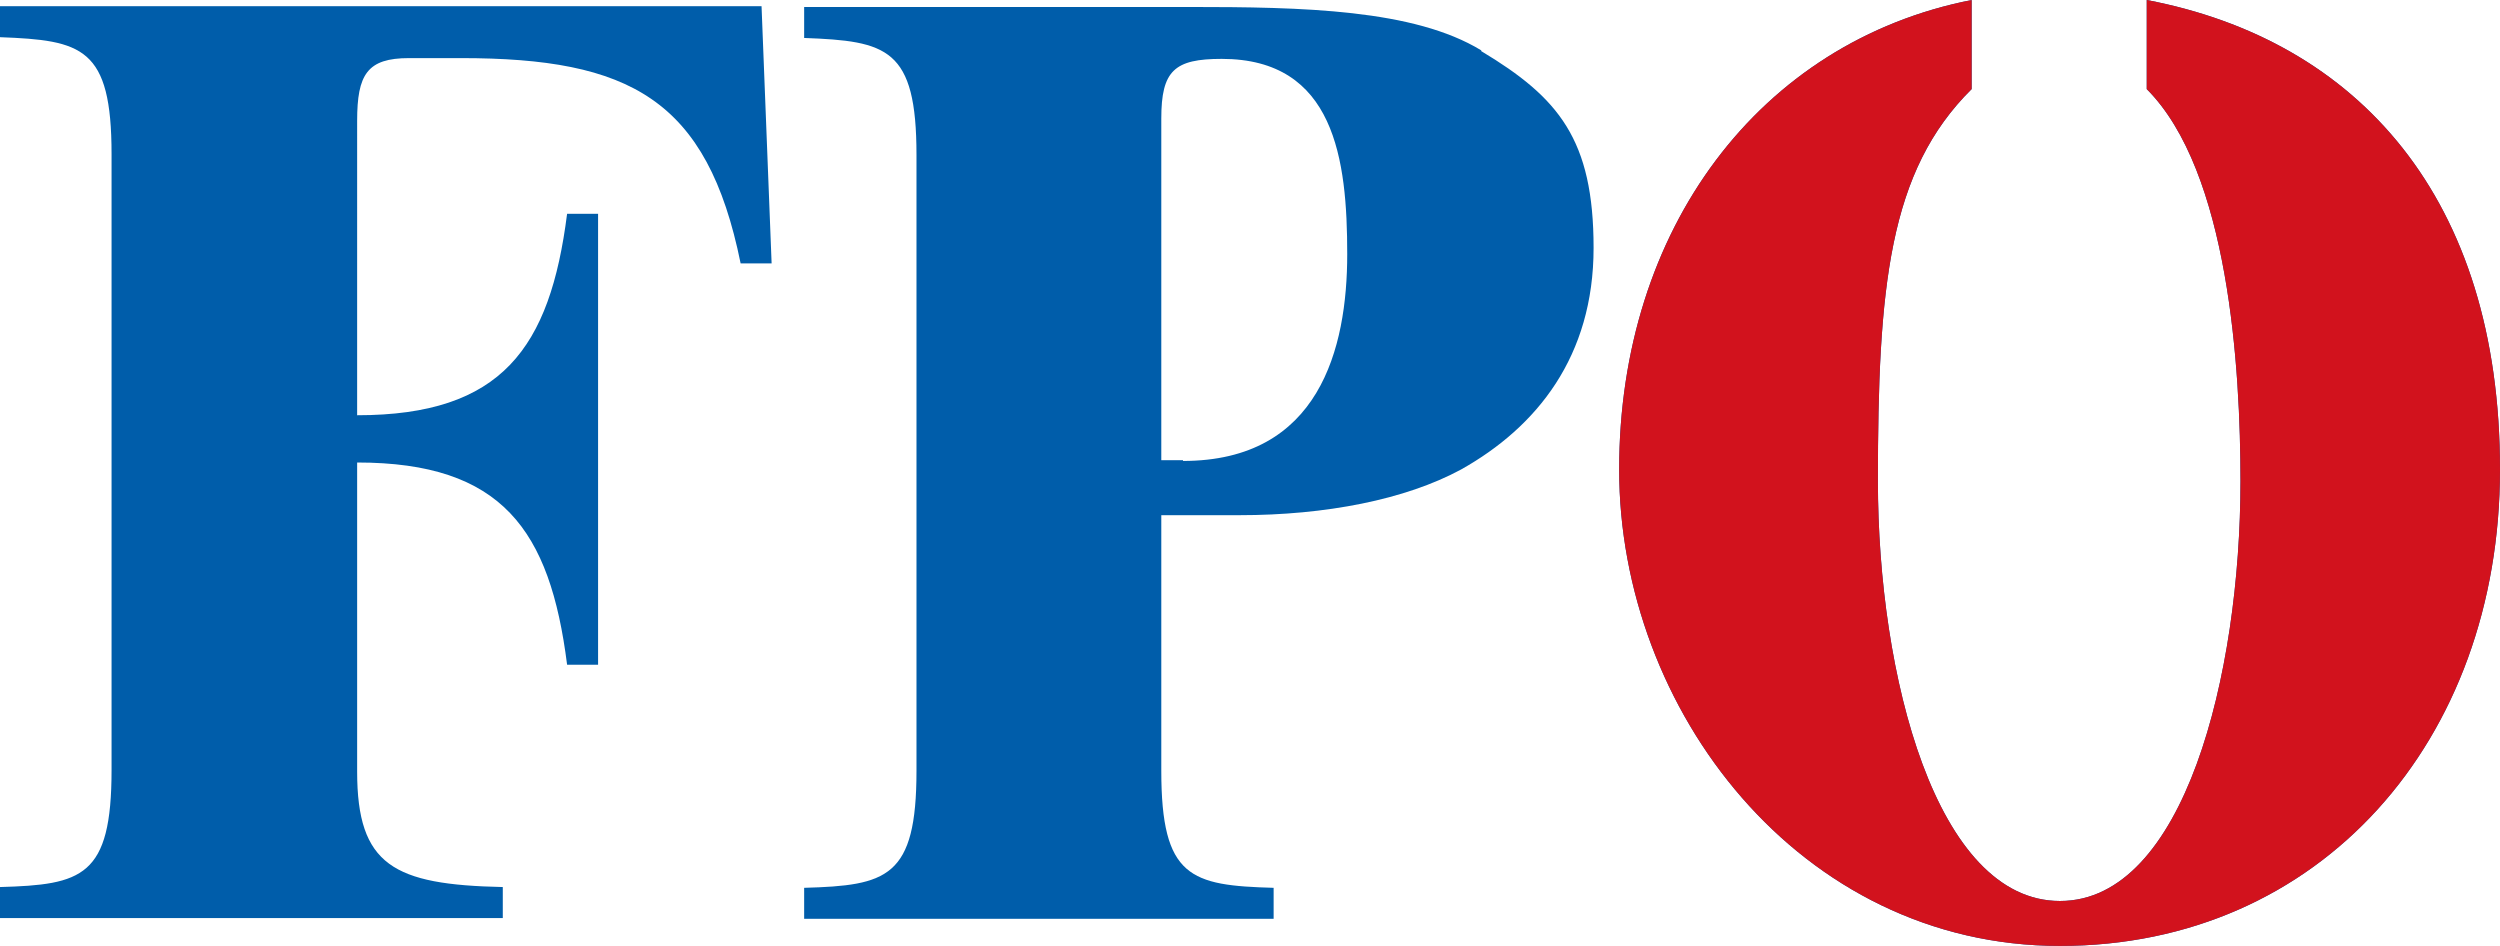 <?xml version="1.0" encoding="UTF-8"?>
<svg xmlns="http://www.w3.org/2000/svg" version="1.1" viewBox="0 0 322.7 122.1">
  <defs>
    <style>
      .cls-1 {
        fill: #d2121d;
      }

      .cls-2 {
        fill: #005daa;
      }
    </style>
  </defs>
  <g>
    <g id="Ebene_1">
      <g id="Isolationsmodus">
        <path class="cls-2" d="M0,.8v4c10.6.4,14.4,1.3,14.4,15.1v79.5c0,13.8-3.8,14.8-14.4,15.1v4h64.9v-4c-14.1-.3-18.8-2.8-18.8-14.9v-39.9c18.7,0,24.9,8.7,27.1,26.1h4V27.6h-4c-2.2,17.3-8.4,26-27.1,26V15.6c0-6,1.3-8.1,6.7-8.1h6.7c21.8,0,31.8,5.3,36.1,26.5h4l-1.3-33.2H0Z"></path>
        <path class="cls-2" d="M277.1,0v11.5c10.6,10.6,12.1,36.1,12.1,50.6,0,25.1-7.3,54.2-23.3,54.2s-23.5-29.1-23.5-54.2,1.4-40,12.1-50.6V0c-27.4,5.4-45.5,29.6-45.5,60.6s23.3,61.5,56.9,61.5,56.8-26.5,56.8-61.5S304.4,5.2,277.1,0Z"></path>
        <path class="cls-1" d="M277.1,0v11.5c10.6,10.6,12.1,36.1,12.1,50.6,0,25.1-7.3,54.2-23.3,54.2s-23.5-29.1-23.5-54.2,1.4-40,12.1-50.6V0c-27.4,5.4-45.5,29.6-45.5,60.6s23.3,61.5,56.9,61.5,56.8-26.5,56.8-61.5S304.4,5.2,277.1,0Z"></path>
        <path class="cls-2" d="M191.2,6.5c-8.7-5.3-23-5.6-37.8-5.6h-49.6v4c10.7.4,14.5,1.3,14.5,15.1v79.5c0,13.8-3.8,14.8-14.5,15.1v4h60.6v-4c-10.7-.3-14.5-1.3-14.5-15.1v-33h10.1c11.1,0,21.4-2,28.6-5.9,9.8-5.5,17.1-14.6,17.1-28.6s-4.5-19.4-14.5-25.4h0ZM152.7,59.4h-2.8V15.3c0-6.2,1.7-7.7,7.8-7.7,14.6,0,16.2,13,16.2,25.2s-3.6,26.7-21.2,26.7h0Z"></path>
      </g>
    </g>
  </g>
</svg>
